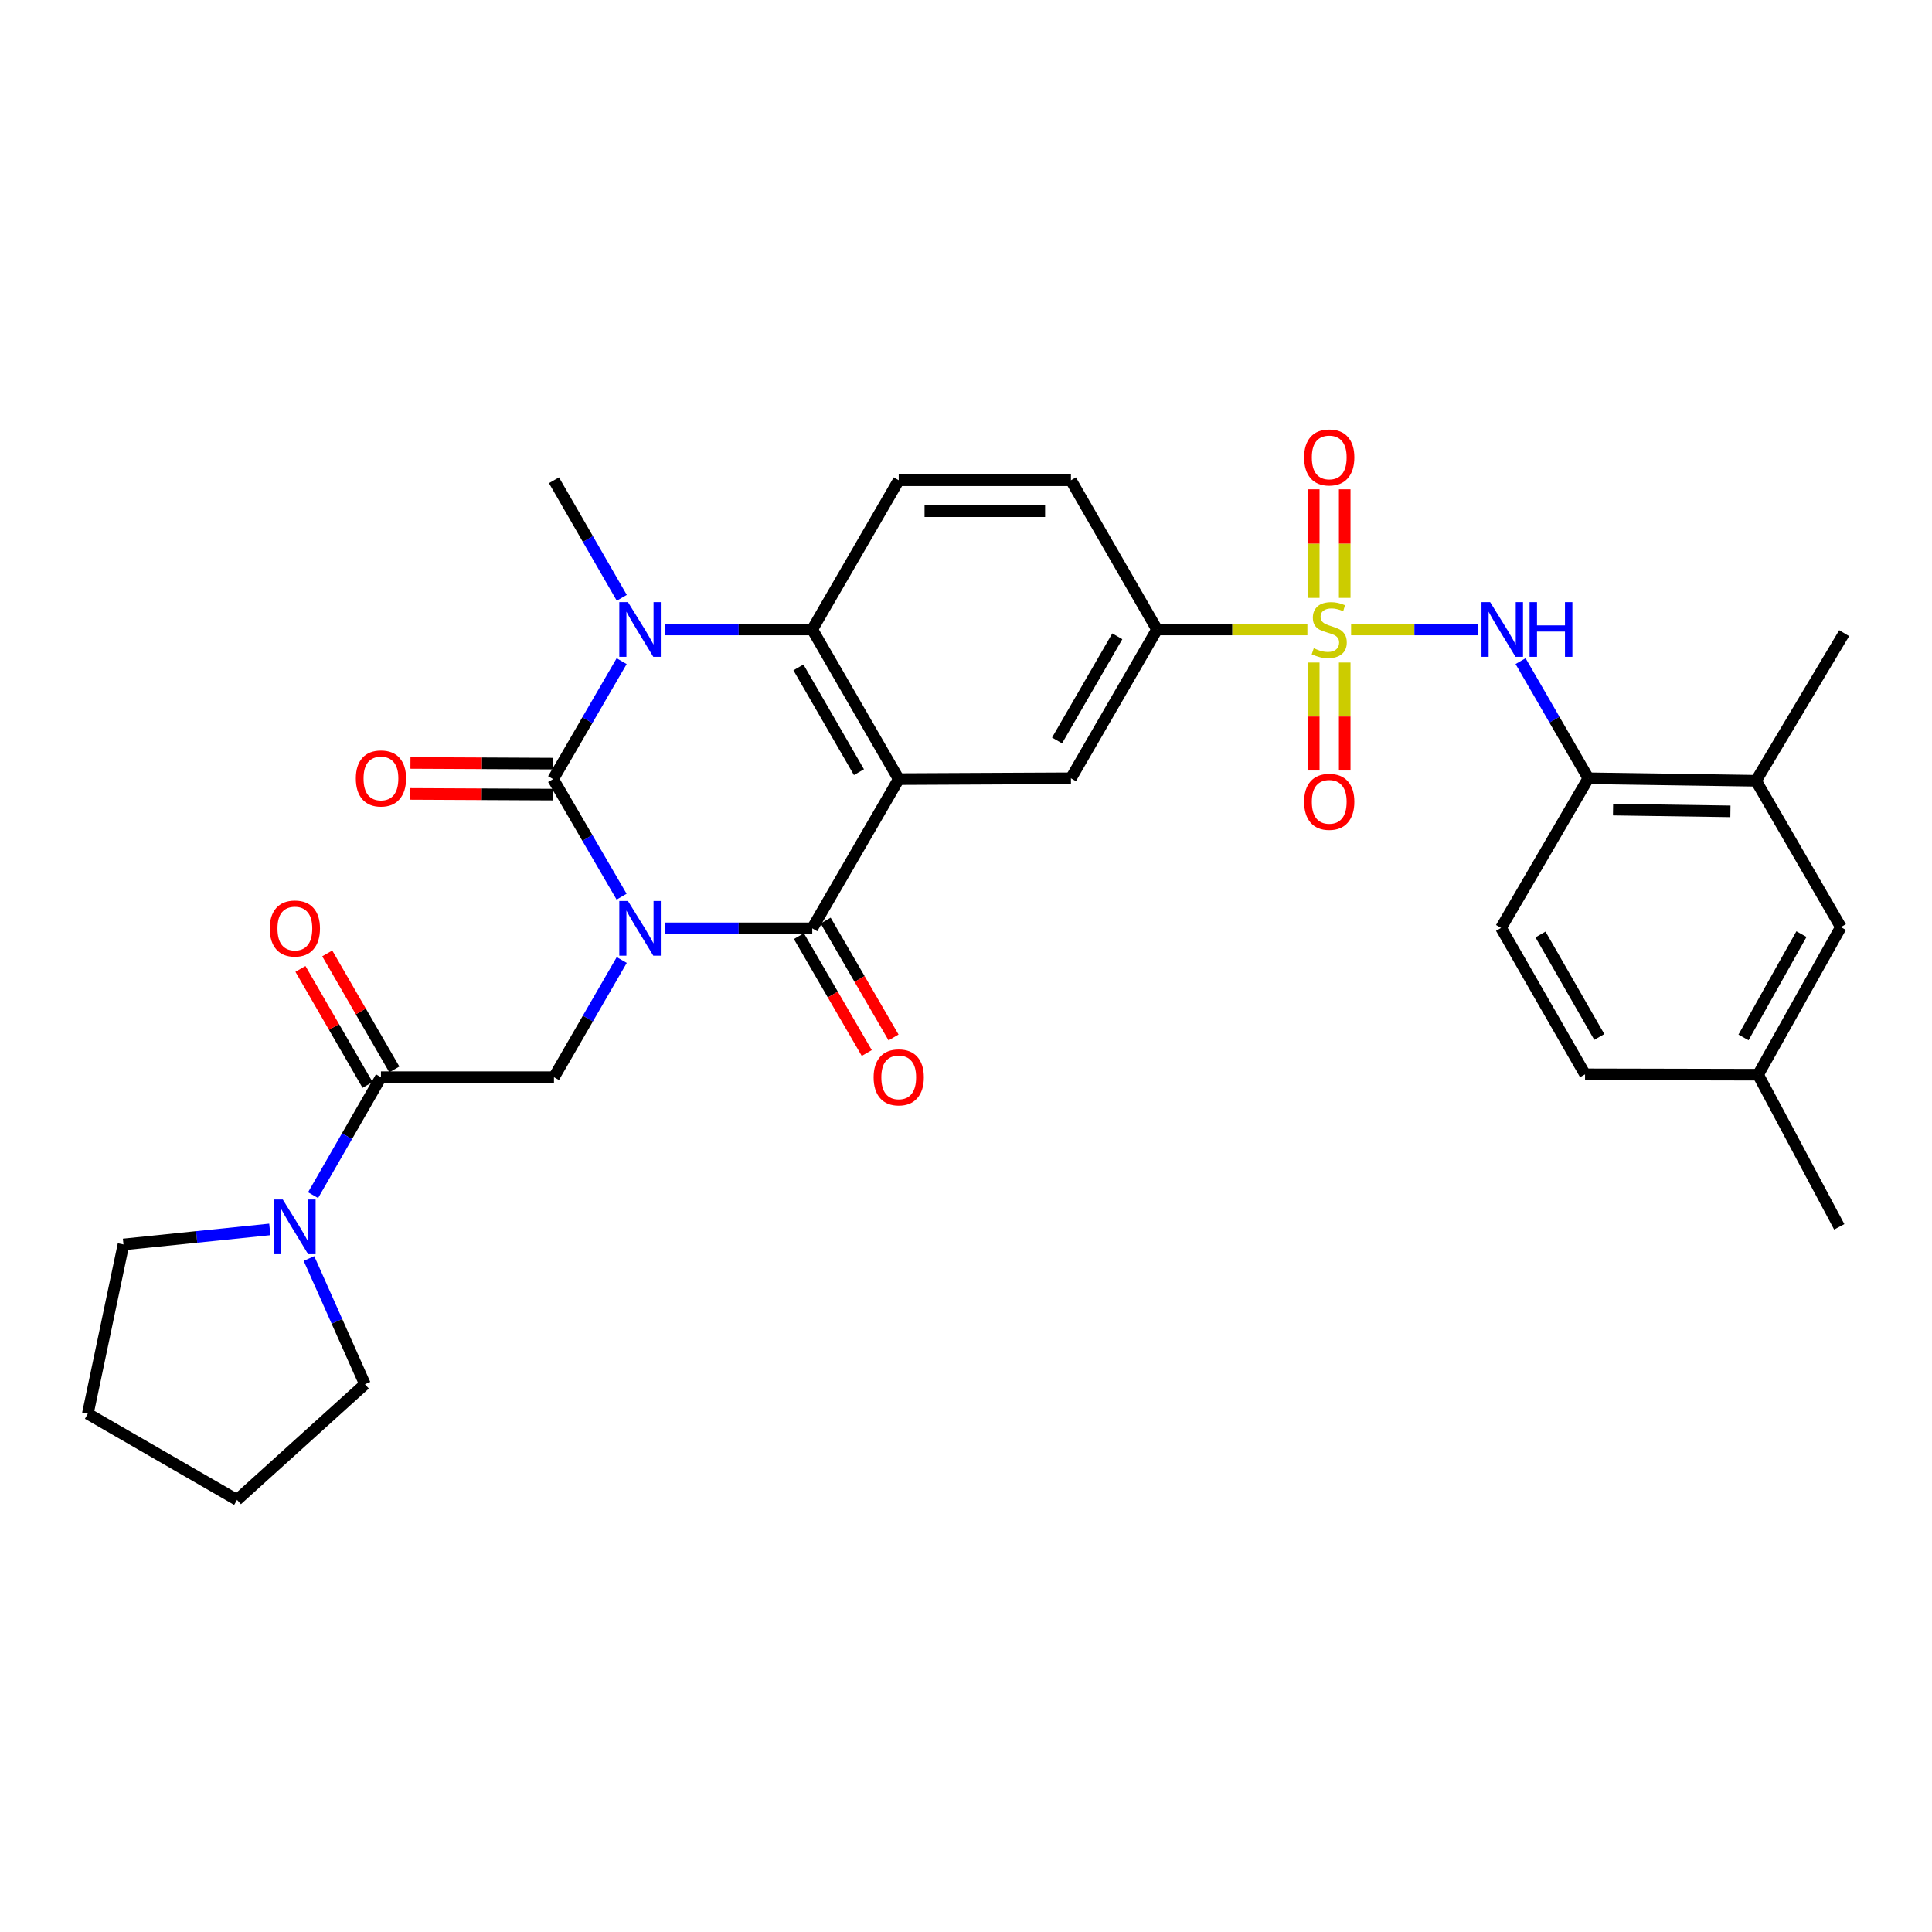 <?xml version='1.0' encoding='iso-8859-1'?>
<svg version='1.1' baseProfile='full'
              xmlns='http://www.w3.org/2000/svg'
                      xmlns:rdkit='http://www.rdkit.org/xml'
                      xmlns:xlink='http://www.w3.org/1999/xlink'
                  xml:space='preserve'
width='1000px' height='1000px' viewBox='0 0 1000 1000'>
<!-- END OF HEADER -->
<rect style='opacity:1.0;fill:#FFFFFF;stroke:none' width='1000' height='1000' x='0' y='0'> </rect>
<path class='bond-0' d='M 321.74,464.118 L 304.018,433.695' style='fill:none;fill-rule:evenodd;stroke:#0000FF;stroke-width:6px;stroke-linecap:butt;stroke-linejoin:miter;stroke-opacity:1' />
<path class='bond-0' d='M 304.018,433.695 L 286.295,403.271' style='fill:none;fill-rule:evenodd;stroke:#000000;stroke-width:6px;stroke-linecap:butt;stroke-linejoin:miter;stroke-opacity:1' />
<path class='bond-2' d='M 344.259,480.513 L 382.342,480.513' style='fill:none;fill-rule:evenodd;stroke:#0000FF;stroke-width:6px;stroke-linecap:butt;stroke-linejoin:miter;stroke-opacity:1' />
<path class='bond-2' d='M 382.342,480.513 L 420.426,480.513' style='fill:none;fill-rule:evenodd;stroke:#000000;stroke-width:6px;stroke-linecap:butt;stroke-linejoin:miter;stroke-opacity:1' />
<path class='bond-6' d='M 321.813,496.898 L 304.272,527.223' style='fill:none;fill-rule:evenodd;stroke:#0000FF;stroke-width:6px;stroke-linecap:butt;stroke-linejoin:miter;stroke-opacity:1' />
<path class='bond-6' d='M 304.272,527.223 L 286.732,557.549' style='fill:none;fill-rule:evenodd;stroke:#000000;stroke-width:6px;stroke-linecap:butt;stroke-linejoin:miter;stroke-opacity:1' />
<path class='bond-4' d='M 286.295,403.271 L 304.029,372.743' style='fill:none;fill-rule:evenodd;stroke:#000000;stroke-width:6px;stroke-linecap:butt;stroke-linejoin:miter;stroke-opacity:1' />
<path class='bond-4' d='M 304.029,372.743 L 321.764,342.216' style='fill:none;fill-rule:evenodd;stroke:#0000FF;stroke-width:6px;stroke-linecap:butt;stroke-linejoin:miter;stroke-opacity:1' />
<path class='bond-16' d='M 286.334,395.259 L 249.389,395.082' style='fill:none;fill-rule:evenodd;stroke:#000000;stroke-width:6px;stroke-linecap:butt;stroke-linejoin:miter;stroke-opacity:1' />
<path class='bond-16' d='M 249.389,395.082 L 212.444,394.904' style='fill:none;fill-rule:evenodd;stroke:#FF0000;stroke-width:6px;stroke-linecap:butt;stroke-linejoin:miter;stroke-opacity:1' />
<path class='bond-16' d='M 286.257,411.284 L 249.312,411.107' style='fill:none;fill-rule:evenodd;stroke:#000000;stroke-width:6px;stroke-linecap:butt;stroke-linejoin:miter;stroke-opacity:1' />
<path class='bond-16' d='M 249.312,411.107 L 212.367,410.929' style='fill:none;fill-rule:evenodd;stroke:#FF0000;stroke-width:6px;stroke-linecap:butt;stroke-linejoin:miter;stroke-opacity:1' />
<path class='bond-1' d='M 465.181,403.271 L 420.426,480.513' style='fill:none;fill-rule:evenodd;stroke:#000000;stroke-width:6px;stroke-linecap:butt;stroke-linejoin:miter;stroke-opacity:1' />
<path class='bond-5' d='M 465.181,403.271 L 420.426,325.816' style='fill:none;fill-rule:evenodd;stroke:#000000;stroke-width:6px;stroke-linecap:butt;stroke-linejoin:miter;stroke-opacity:1' />
<path class='bond-5' d='M 444.592,399.67 L 413.264,345.452' style='fill:none;fill-rule:evenodd;stroke:#000000;stroke-width:6px;stroke-linecap:butt;stroke-linejoin:miter;stroke-opacity:1' />
<path class='bond-9' d='M 465.181,403.271 L 554.316,402.844' style='fill:none;fill-rule:evenodd;stroke:#000000;stroke-width:6px;stroke-linecap:butt;stroke-linejoin:miter;stroke-opacity:1' />
<path class='bond-18' d='M 413.498,484.538 L 431.069,514.782' style='fill:none;fill-rule:evenodd;stroke:#000000;stroke-width:6px;stroke-linecap:butt;stroke-linejoin:miter;stroke-opacity:1' />
<path class='bond-18' d='M 431.069,514.782 L 448.639,545.027' style='fill:none;fill-rule:evenodd;stroke:#FF0000;stroke-width:6px;stroke-linecap:butt;stroke-linejoin:miter;stroke-opacity:1' />
<path class='bond-18' d='M 427.354,476.488 L 444.925,506.732' style='fill:none;fill-rule:evenodd;stroke:#000000;stroke-width:6px;stroke-linecap:butt;stroke-linejoin:miter;stroke-opacity:1' />
<path class='bond-18' d='M 444.925,506.732 L 462.496,536.977' style='fill:none;fill-rule:evenodd;stroke:#FF0000;stroke-width:6px;stroke-linecap:butt;stroke-linejoin:miter;stroke-opacity:1' />
<path class='bond-3' d='M 676.703,325.816 L 637.789,325.816' style='fill:none;fill-rule:evenodd;stroke:#CCCC00;stroke-width:6px;stroke-linecap:butt;stroke-linejoin:miter;stroke-opacity:1' />
<path class='bond-3' d='M 637.789,325.816 L 598.875,325.816' style='fill:none;fill-rule:evenodd;stroke:#000000;stroke-width:6px;stroke-linecap:butt;stroke-linejoin:miter;stroke-opacity:1' />
<path class='bond-7' d='M 699.33,325.816 L 732.1,325.816' style='fill:none;fill-rule:evenodd;stroke:#CCCC00;stroke-width:6px;stroke-linecap:butt;stroke-linejoin:miter;stroke-opacity:1' />
<path class='bond-7' d='M 732.1,325.816 L 764.869,325.816' style='fill:none;fill-rule:evenodd;stroke:#0000FF;stroke-width:6px;stroke-linecap:butt;stroke-linejoin:miter;stroke-opacity:1' />
<path class='bond-14' d='M 696.024,309.468 L 696.024,281.364' style='fill:none;fill-rule:evenodd;stroke:#CCCC00;stroke-width:6px;stroke-linecap:butt;stroke-linejoin:miter;stroke-opacity:1' />
<path class='bond-14' d='M 696.024,281.364 L 696.024,253.26' style='fill:none;fill-rule:evenodd;stroke:#FF0000;stroke-width:6px;stroke-linecap:butt;stroke-linejoin:miter;stroke-opacity:1' />
<path class='bond-14' d='M 679.998,309.468 L 679.998,281.364' style='fill:none;fill-rule:evenodd;stroke:#CCCC00;stroke-width:6px;stroke-linecap:butt;stroke-linejoin:miter;stroke-opacity:1' />
<path class='bond-14' d='M 679.998,281.364 L 679.998,253.26' style='fill:none;fill-rule:evenodd;stroke:#FF0000;stroke-width:6px;stroke-linecap:butt;stroke-linejoin:miter;stroke-opacity:1' />
<path class='bond-15' d='M 679.998,342.924 L 679.998,370.869' style='fill:none;fill-rule:evenodd;stroke:#CCCC00;stroke-width:6px;stroke-linecap:butt;stroke-linejoin:miter;stroke-opacity:1' />
<path class='bond-15' d='M 679.998,370.869 L 679.998,398.814' style='fill:none;fill-rule:evenodd;stroke:#FF0000;stroke-width:6px;stroke-linecap:butt;stroke-linejoin:miter;stroke-opacity:1' />
<path class='bond-15' d='M 696.024,342.924 L 696.024,370.869' style='fill:none;fill-rule:evenodd;stroke:#CCCC00;stroke-width:6px;stroke-linecap:butt;stroke-linejoin:miter;stroke-opacity:1' />
<path class='bond-15' d='M 696.024,370.869 L 696.024,398.814' style='fill:none;fill-rule:evenodd;stroke:#FF0000;stroke-width:6px;stroke-linecap:butt;stroke-linejoin:miter;stroke-opacity:1' />
<path class='bond-23' d='M 321.836,309.427 L 304.284,279.001' style='fill:none;fill-rule:evenodd;stroke:#0000FF;stroke-width:6px;stroke-linecap:butt;stroke-linejoin:miter;stroke-opacity:1' />
<path class='bond-23' d='M 304.284,279.001 L 286.732,248.575' style='fill:none;fill-rule:evenodd;stroke:#000000;stroke-width:6px;stroke-linecap:butt;stroke-linejoin:miter;stroke-opacity:1' />
<path class='bond-32' d='M 344.259,325.816 L 382.342,325.816' style='fill:none;fill-rule:evenodd;stroke:#0000FF;stroke-width:6px;stroke-linecap:butt;stroke-linejoin:miter;stroke-opacity:1' />
<path class='bond-32' d='M 382.342,325.816 L 420.426,325.816' style='fill:none;fill-rule:evenodd;stroke:#000000;stroke-width:6px;stroke-linecap:butt;stroke-linejoin:miter;stroke-opacity:1' />
<path class='bond-13' d='M 420.426,325.816 L 465.181,248.575' style='fill:none;fill-rule:evenodd;stroke:#000000;stroke-width:6px;stroke-linecap:butt;stroke-linejoin:miter;stroke-opacity:1' />
<path class='bond-8' d='M 286.732,557.549 L 197.177,557.549' style='fill:none;fill-rule:evenodd;stroke:#000000;stroke-width:6px;stroke-linecap:butt;stroke-linejoin:miter;stroke-opacity:1' />
<path class='bond-12' d='M 787.043,342.201 L 804.584,372.522' style='fill:none;fill-rule:evenodd;stroke:#0000FF;stroke-width:6px;stroke-linecap:butt;stroke-linejoin:miter;stroke-opacity:1' />
<path class='bond-12' d='M 804.584,372.522 L 822.124,402.844' style='fill:none;fill-rule:evenodd;stroke:#000000;stroke-width:6px;stroke-linecap:butt;stroke-linejoin:miter;stroke-opacity:1' />
<path class='bond-11' d='M 197.177,557.549 L 179.614,588.08' style='fill:none;fill-rule:evenodd;stroke:#000000;stroke-width:6px;stroke-linecap:butt;stroke-linejoin:miter;stroke-opacity:1' />
<path class='bond-11' d='M 179.614,588.08 L 162.05,618.61' style='fill:none;fill-rule:evenodd;stroke:#0000FF;stroke-width:6px;stroke-linecap:butt;stroke-linejoin:miter;stroke-opacity:1' />
<path class='bond-20' d='M 204.113,553.537 L 186.746,523.512' style='fill:none;fill-rule:evenodd;stroke:#000000;stroke-width:6px;stroke-linecap:butt;stroke-linejoin:miter;stroke-opacity:1' />
<path class='bond-20' d='M 186.746,523.512 L 169.379,493.486' style='fill:none;fill-rule:evenodd;stroke:#FF0000;stroke-width:6px;stroke-linecap:butt;stroke-linejoin:miter;stroke-opacity:1' />
<path class='bond-20' d='M 190.242,561.561 L 172.874,531.535' style='fill:none;fill-rule:evenodd;stroke:#000000;stroke-width:6px;stroke-linecap:butt;stroke-linejoin:miter;stroke-opacity:1' />
<path class='bond-20' d='M 172.874,531.535 L 155.507,501.509' style='fill:none;fill-rule:evenodd;stroke:#FF0000;stroke-width:6px;stroke-linecap:butt;stroke-linejoin:miter;stroke-opacity:1' />
<path class='bond-10' d='M 554.316,402.844 L 598.875,325.816' style='fill:none;fill-rule:evenodd;stroke:#000000;stroke-width:6px;stroke-linecap:butt;stroke-linejoin:miter;stroke-opacity:1' />
<path class='bond-10' d='M 547.129,383.265 L 578.32,329.346' style='fill:none;fill-rule:evenodd;stroke:#000000;stroke-width:6px;stroke-linecap:butt;stroke-linejoin:miter;stroke-opacity:1' />
<path class='bond-19' d='M 598.875,325.816 L 554.316,248.575' style='fill:none;fill-rule:evenodd;stroke:#000000;stroke-width:6px;stroke-linecap:butt;stroke-linejoin:miter;stroke-opacity:1' />
<path class='bond-26' d='M 159.915,651.394 L 174.407,683.943' style='fill:none;fill-rule:evenodd;stroke:#0000FF;stroke-width:6px;stroke-linecap:butt;stroke-linejoin:miter;stroke-opacity:1' />
<path class='bond-26' d='M 174.407,683.943 L 188.898,716.492' style='fill:none;fill-rule:evenodd;stroke:#000000;stroke-width:6px;stroke-linecap:butt;stroke-linejoin:miter;stroke-opacity:1' />
<path class='bond-27' d='M 139.649,636.337 L 101.78,640.229' style='fill:none;fill-rule:evenodd;stroke:#0000FF;stroke-width:6px;stroke-linecap:butt;stroke-linejoin:miter;stroke-opacity:1' />
<path class='bond-27' d='M 101.78,640.229 L 63.91,644.121' style='fill:none;fill-rule:evenodd;stroke:#000000;stroke-width:6px;stroke-linecap:butt;stroke-linejoin:miter;stroke-opacity:1' />
<path class='bond-17' d='M 822.124,402.844 L 908.918,404.126' style='fill:none;fill-rule:evenodd;stroke:#000000;stroke-width:6px;stroke-linecap:butt;stroke-linejoin:miter;stroke-opacity:1' />
<path class='bond-17' d='M 834.906,419.06 L 895.662,419.957' style='fill:none;fill-rule:evenodd;stroke:#000000;stroke-width:6px;stroke-linecap:butt;stroke-linejoin:miter;stroke-opacity:1' />
<path class='bond-22' d='M 822.124,402.844 L 776.933,480.299' style='fill:none;fill-rule:evenodd;stroke:#000000;stroke-width:6px;stroke-linecap:butt;stroke-linejoin:miter;stroke-opacity:1' />
<path class='bond-34' d='M 465.181,248.575 L 554.316,248.575' style='fill:none;fill-rule:evenodd;stroke:#000000;stroke-width:6px;stroke-linecap:butt;stroke-linejoin:miter;stroke-opacity:1' />
<path class='bond-34' d='M 478.551,264.6 L 540.946,264.6' style='fill:none;fill-rule:evenodd;stroke:#000000;stroke-width:6px;stroke-linecap:butt;stroke-linejoin:miter;stroke-opacity:1' />
<path class='bond-21' d='M 908.918,404.126 L 952.836,479.872' style='fill:none;fill-rule:evenodd;stroke:#000000;stroke-width:6px;stroke-linecap:butt;stroke-linejoin:miter;stroke-opacity:1' />
<path class='bond-28' d='M 908.918,404.126 L 954.545,327.721' style='fill:none;fill-rule:evenodd;stroke:#000000;stroke-width:6px;stroke-linecap:butt;stroke-linejoin:miter;stroke-opacity:1' />
<path class='bond-35' d='M 952.836,479.872 L 909.987,556.267' style='fill:none;fill-rule:evenodd;stroke:#000000;stroke-width:6px;stroke-linecap:butt;stroke-linejoin:miter;stroke-opacity:1' />
<path class='bond-35' d='M 932.432,483.492 L 902.437,536.969' style='fill:none;fill-rule:evenodd;stroke:#000000;stroke-width:6px;stroke-linecap:butt;stroke-linejoin:miter;stroke-opacity:1' />
<path class='bond-25' d='M 776.933,480.299 L 820.424,556.071' style='fill:none;fill-rule:evenodd;stroke:#000000;stroke-width:6px;stroke-linecap:butt;stroke-linejoin:miter;stroke-opacity:1' />
<path class='bond-25' d='M 797.355,483.688 L 827.799,536.728' style='fill:none;fill-rule:evenodd;stroke:#000000;stroke-width:6px;stroke-linecap:butt;stroke-linejoin:miter;stroke-opacity:1' />
<path class='bond-24' d='M 909.987,556.267 L 820.424,556.071' style='fill:none;fill-rule:evenodd;stroke:#000000;stroke-width:6px;stroke-linecap:butt;stroke-linejoin:miter;stroke-opacity:1' />
<path class='bond-29' d='M 909.987,556.267 L 951.999,635.004' style='fill:none;fill-rule:evenodd;stroke:#000000;stroke-width:6px;stroke-linecap:butt;stroke-linejoin:miter;stroke-opacity:1' />
<path class='bond-30' d='M 188.898,716.492 L 122.687,776.338' style='fill:none;fill-rule:evenodd;stroke:#000000;stroke-width:6px;stroke-linecap:butt;stroke-linejoin:miter;stroke-opacity:1' />
<path class='bond-31' d='M 63.91,644.121 L 45.455,731.761' style='fill:none;fill-rule:evenodd;stroke:#000000;stroke-width:6px;stroke-linecap:butt;stroke-linejoin:miter;stroke-opacity:1' />
<path class='bond-33' d='M 122.687,776.338 L 45.455,731.761' style='fill:none;fill-rule:evenodd;stroke:#000000;stroke-width:6px;stroke-linecap:butt;stroke-linejoin:miter;stroke-opacity:1' />
<path  class='atom-0' d='M 325.03 466.353
L 334.31 481.353
Q 335.23 482.833, 336.71 485.513
Q 338.19 488.193, 338.27 488.353
L 338.27 466.353
L 342.03 466.353
L 342.03 494.673
L 338.15 494.673
L 328.19 478.273
Q 327.03 476.353, 325.79 474.153
Q 324.59 471.953, 324.23 471.273
L 324.23 494.673
L 320.55 494.673
L 320.55 466.353
L 325.03 466.353
' fill='#0000FF'/>
<path  class='atom-4' d='M 680.011 335.536
Q 680.331 335.656, 681.651 336.216
Q 682.971 336.776, 684.411 337.136
Q 685.891 337.456, 687.331 337.456
Q 690.011 337.456, 691.571 336.176
Q 693.131 334.856, 693.131 332.576
Q 693.131 331.016, 692.331 330.056
Q 691.571 329.096, 690.371 328.576
Q 689.171 328.056, 687.171 327.456
Q 684.651 326.696, 683.131 325.976
Q 681.651 325.256, 680.571 323.736
Q 679.531 322.216, 679.531 319.656
Q 679.531 316.096, 681.931 313.896
Q 684.371 311.696, 689.171 311.696
Q 692.451 311.696, 696.171 313.256
L 695.251 316.336
Q 691.851 314.936, 689.291 314.936
Q 686.531 314.936, 685.011 316.096
Q 683.491 317.216, 683.531 319.176
Q 683.531 320.696, 684.291 321.616
Q 685.091 322.536, 686.211 323.056
Q 687.371 323.576, 689.291 324.176
Q 691.851 324.976, 693.371 325.776
Q 694.891 326.576, 695.971 328.216
Q 697.091 329.816, 697.091 332.576
Q 697.091 336.496, 694.451 338.616
Q 691.851 340.696, 687.491 340.696
Q 684.971 340.696, 683.051 340.136
Q 681.171 339.616, 678.931 338.696
L 680.011 335.536
' fill='#CCCC00'/>
<path  class='atom-5' d='M 325.03 311.656
L 334.31 326.656
Q 335.23 328.136, 336.71 330.816
Q 338.19 333.496, 338.27 333.656
L 338.27 311.656
L 342.03 311.656
L 342.03 339.976
L 338.15 339.976
L 328.19 323.576
Q 327.03 321.656, 325.79 319.456
Q 324.59 317.256, 324.23 316.576
L 324.23 339.976
L 320.55 339.976
L 320.55 311.656
L 325.03 311.656
' fill='#0000FF'/>
<path  class='atom-8' d='M 771.305 311.656
L 780.585 326.656
Q 781.505 328.136, 782.985 330.816
Q 784.465 333.496, 784.545 333.656
L 784.545 311.656
L 788.305 311.656
L 788.305 339.976
L 784.425 339.976
L 774.465 323.576
Q 773.305 321.656, 772.065 319.456
Q 770.865 317.256, 770.505 316.576
L 770.505 339.976
L 766.825 339.976
L 766.825 311.656
L 771.305 311.656
' fill='#0000FF'/>
<path  class='atom-8' d='M 791.705 311.656
L 795.545 311.656
L 795.545 323.696
L 810.025 323.696
L 810.025 311.656
L 813.865 311.656
L 813.865 339.976
L 810.025 339.976
L 810.025 326.896
L 795.545 326.896
L 795.545 339.976
L 791.705 339.976
L 791.705 311.656
' fill='#0000FF'/>
<path  class='atom-12' d='M 146.359 620.844
L 155.639 635.844
Q 156.559 637.324, 158.039 640.004
Q 159.519 642.684, 159.599 642.844
L 159.599 620.844
L 163.359 620.844
L 163.359 649.164
L 159.479 649.164
L 149.519 632.764
Q 148.359 630.844, 147.119 628.644
Q 145.919 626.444, 145.559 625.764
L 145.559 649.164
L 141.879 649.164
L 141.879 620.844
L 146.359 620.844
' fill='#0000FF'/>
<path  class='atom-15' d='M 675.011 236.761
Q 675.011 229.961, 678.371 226.161
Q 681.731 222.361, 688.011 222.361
Q 694.291 222.361, 697.651 226.161
Q 701.011 229.961, 701.011 236.761
Q 701.011 243.641, 697.611 247.561
Q 694.211 251.441, 688.011 251.441
Q 681.771 251.441, 678.371 247.561
Q 675.011 243.681, 675.011 236.761
M 688.011 248.241
Q 692.331 248.241, 694.651 245.361
Q 697.011 242.441, 697.011 236.761
Q 697.011 231.201, 694.651 228.401
Q 692.331 225.561, 688.011 225.561
Q 683.691 225.561, 681.331 228.361
Q 679.011 231.161, 679.011 236.761
Q 679.011 242.481, 681.331 245.361
Q 683.691 248.241, 688.011 248.241
' fill='#FF0000'/>
<path  class='atom-16' d='M 675.011 415.014
Q 675.011 408.214, 678.371 404.414
Q 681.731 400.614, 688.011 400.614
Q 694.291 400.614, 697.651 404.414
Q 701.011 408.214, 701.011 415.014
Q 701.011 421.894, 697.611 425.814
Q 694.211 429.694, 688.011 429.694
Q 681.771 429.694, 678.371 425.814
Q 675.011 421.934, 675.011 415.014
M 688.011 426.494
Q 692.331 426.494, 694.651 423.614
Q 697.011 420.694, 697.011 415.014
Q 697.011 409.454, 694.651 406.654
Q 692.331 403.814, 688.011 403.814
Q 683.691 403.814, 681.331 406.614
Q 679.011 409.414, 679.011 415.014
Q 679.011 420.734, 681.331 423.614
Q 683.691 426.494, 688.011 426.494
' fill='#FF0000'/>
<path  class='atom-17' d='M 184.177 402.924
Q 184.177 396.124, 187.537 392.324
Q 190.897 388.524, 197.177 388.524
Q 203.457 388.524, 206.817 392.324
Q 210.177 396.124, 210.177 402.924
Q 210.177 409.804, 206.777 413.724
Q 203.377 417.604, 197.177 417.604
Q 190.937 417.604, 187.537 413.724
Q 184.177 409.844, 184.177 402.924
M 197.177 414.404
Q 201.497 414.404, 203.817 411.524
Q 206.177 408.604, 206.177 402.924
Q 206.177 397.364, 203.817 394.564
Q 201.497 391.724, 197.177 391.724
Q 192.857 391.724, 190.497 394.524
Q 188.177 397.324, 188.177 402.924
Q 188.177 408.644, 190.497 411.524
Q 192.857 414.404, 197.177 414.404
' fill='#FF0000'/>
<path  class='atom-19' d='M 452.181 557.629
Q 452.181 550.829, 455.541 547.029
Q 458.901 543.229, 465.181 543.229
Q 471.461 543.229, 474.821 547.029
Q 478.181 550.829, 478.181 557.629
Q 478.181 564.509, 474.781 568.429
Q 471.381 572.309, 465.181 572.309
Q 458.941 572.309, 455.541 568.429
Q 452.181 564.549, 452.181 557.629
M 465.181 569.109
Q 469.501 569.109, 471.821 566.229
Q 474.181 563.309, 474.181 557.629
Q 474.181 552.069, 471.821 549.269
Q 469.501 546.429, 465.181 546.429
Q 460.861 546.429, 458.501 549.229
Q 456.181 552.029, 456.181 557.629
Q 456.181 563.349, 458.501 566.229
Q 460.861 569.109, 465.181 569.109
' fill='#FF0000'/>
<path  class='atom-21' d='M 139.619 480.593
Q 139.619 473.793, 142.979 469.993
Q 146.339 466.193, 152.619 466.193
Q 158.899 466.193, 162.259 469.993
Q 165.619 473.793, 165.619 480.593
Q 165.619 487.473, 162.219 491.393
Q 158.819 495.273, 152.619 495.273
Q 146.379 495.273, 142.979 491.393
Q 139.619 487.513, 139.619 480.593
M 152.619 492.073
Q 156.939 492.073, 159.259 489.193
Q 161.619 486.273, 161.619 480.593
Q 161.619 475.033, 159.259 472.233
Q 156.939 469.393, 152.619 469.393
Q 148.299 469.393, 145.939 472.193
Q 143.619 474.993, 143.619 480.593
Q 143.619 486.313, 145.939 489.193
Q 148.299 492.073, 152.619 492.073
' fill='#FF0000'/>
</svg>
